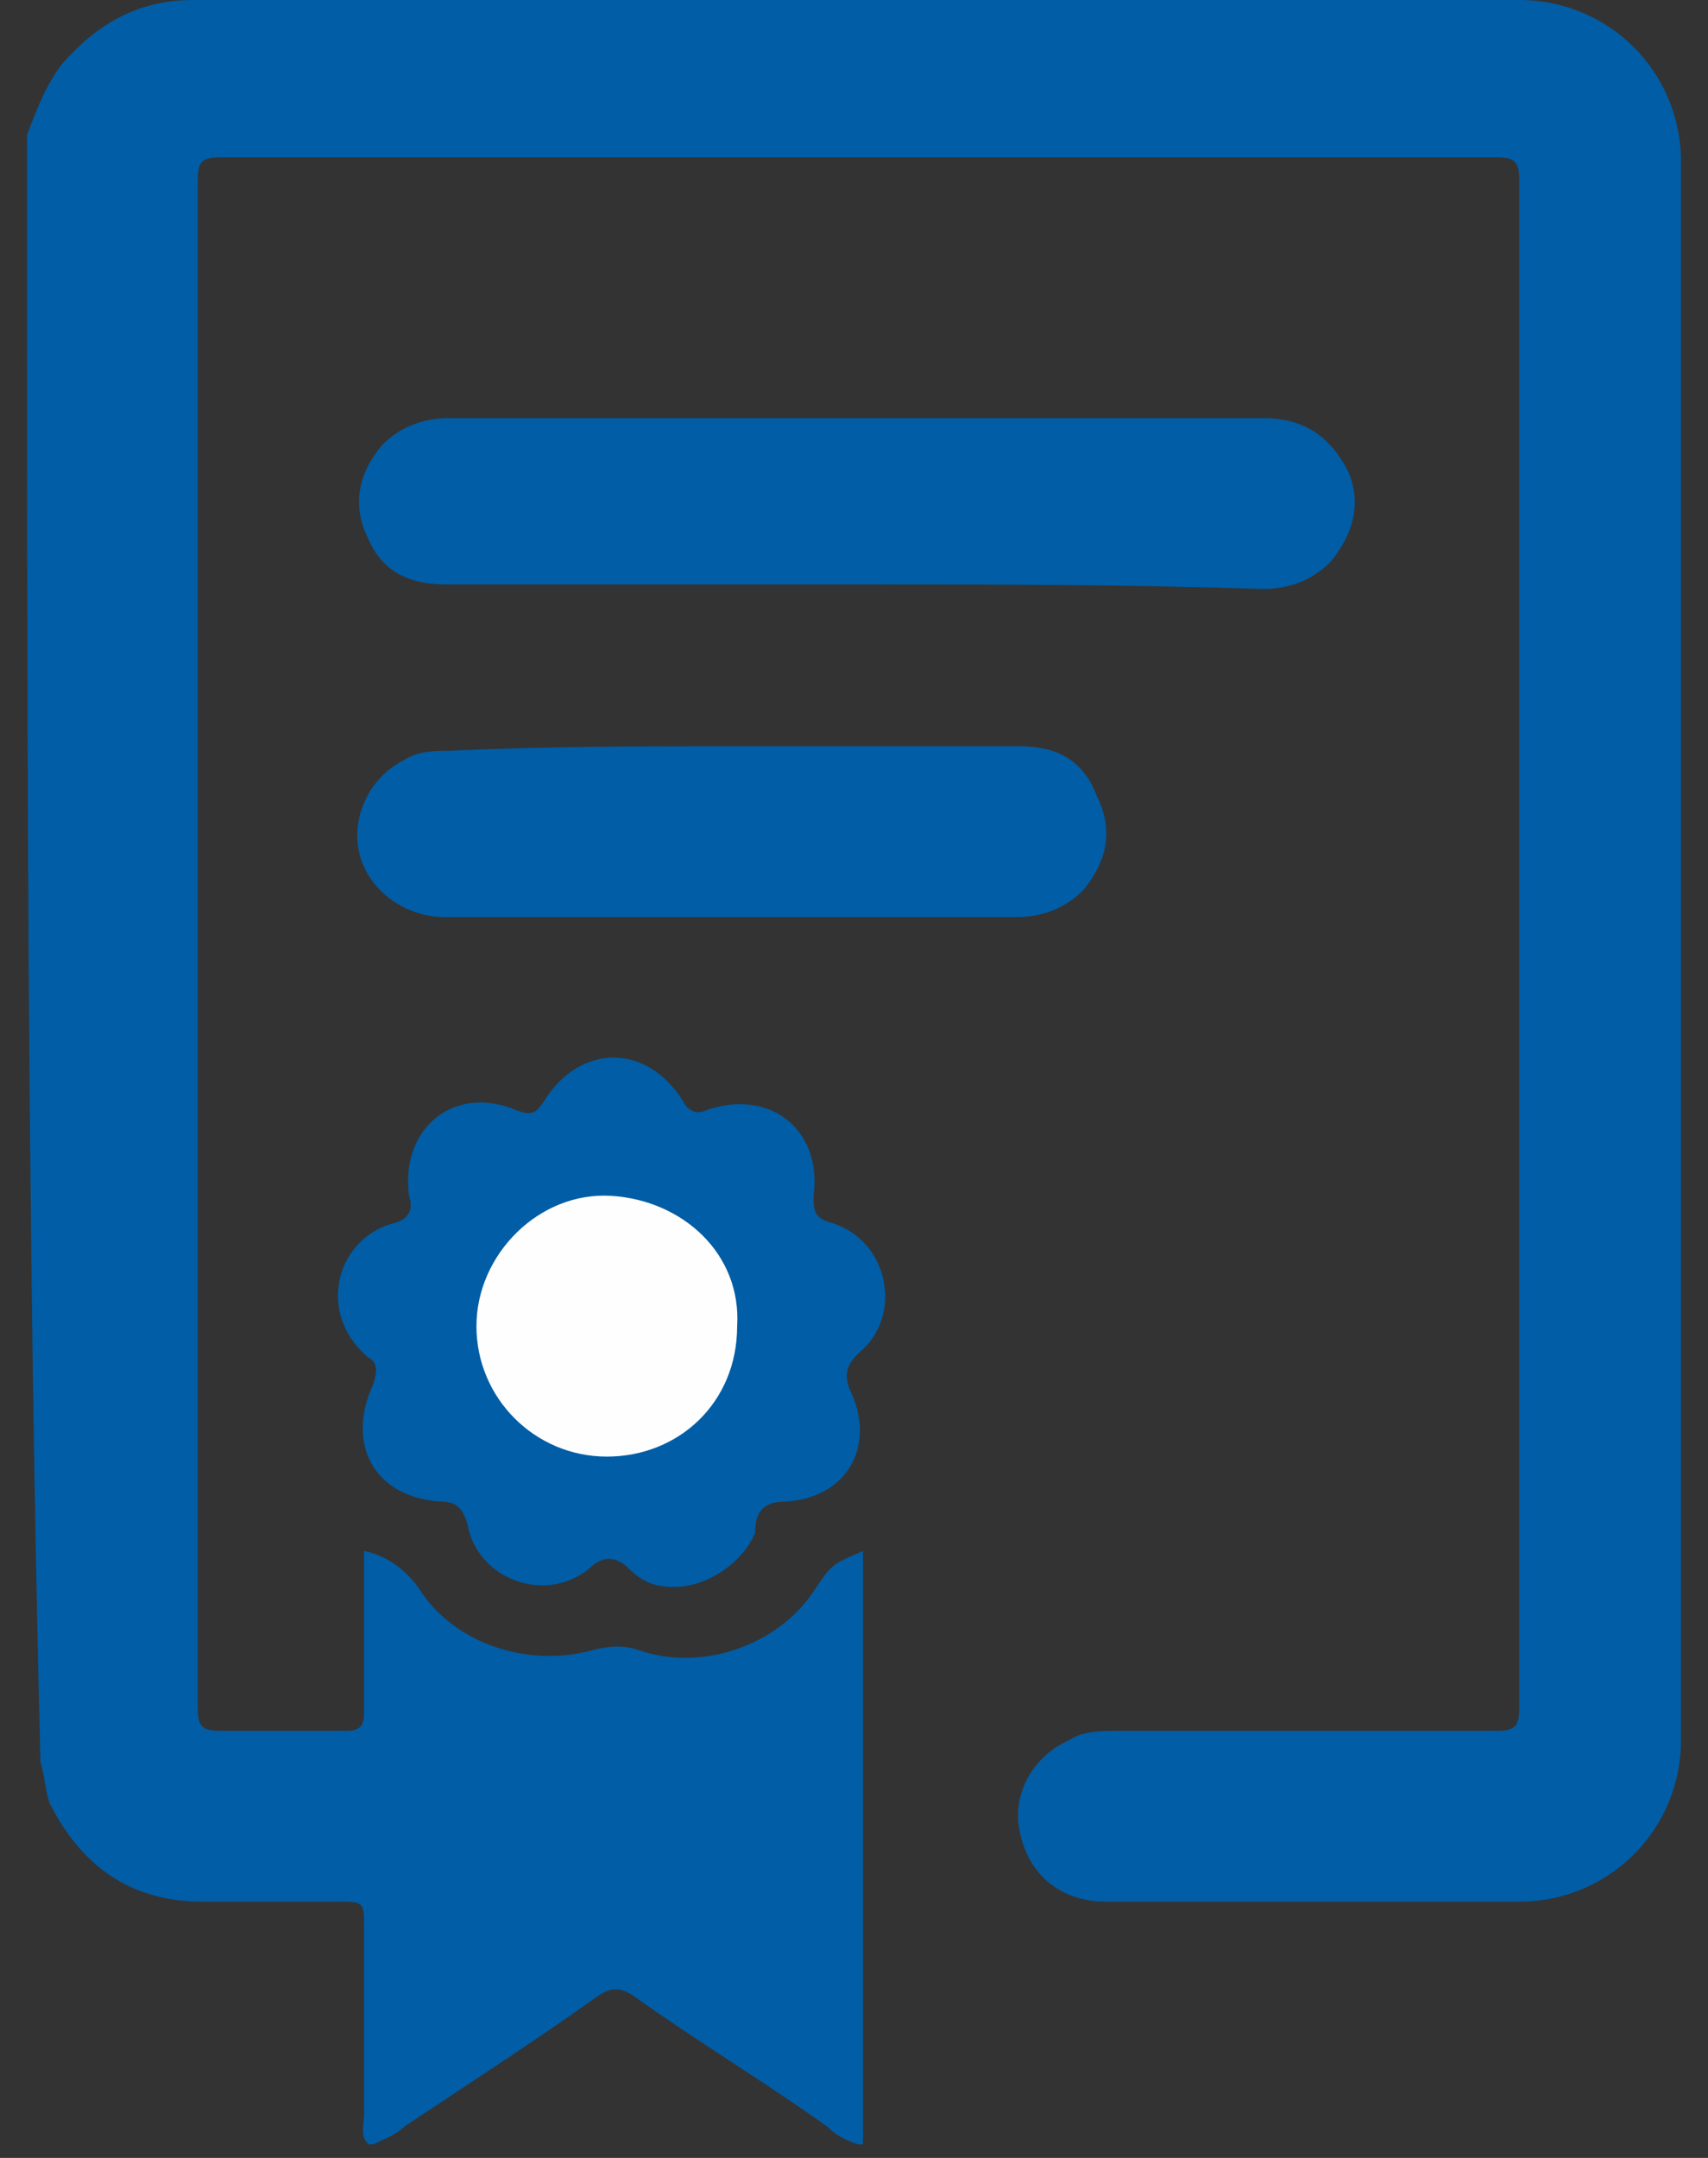 <?xml version="1.0" encoding="UTF-8"?>
<svg width="38px" height="48px" viewBox="0 0 38 48" version="1.1" xmlns="http://www.w3.org/2000/svg" xmlns:xlink="http://www.w3.org/1999/xlink">
    <rect x="0" y="0" width="38" height="48" fill="#333333" stroke="none"/>
    <!-- Generator: Sketch 58 (84663) - https://sketch.com -->
    <title>Group</title>
    <desc>Created with Sketch.</desc>
    <g id="Page-1" stroke="none" stroke-width="1" fill="none" fill-rule="evenodd">
        <g id="Group" fill-rule="nonzero">
            <path d="M0.6,3 C0.8,2.5 1,1.9 1.4,1.4 C2.2,0.5 3.1,0 4.3,0 C14.1,0 24,0 33.8,0 C35.8,0 37.4,1.6 37.4,3.6 C37.4,15.3 37.4,27 37.4,38.7 C37.4,40.7 35.8,42.3 33.8,42.3 C30.7,42.3 27.7,42.3 24.6,42.3 C23.6,42.3 22.9,41.7 22.7,40.8 C22.5,40 22.9,39.1 23.8,38.7 C24.1,38.5 24.5,38.5 24.9,38.5 C27.7,38.5 30.5,38.5 33.3,38.5 C33.7,38.5 33.8,38.4 33.8,38 C33.8,26.7 33.8,15.3 33.8,4 C33.8,3.6 33.7,3.5 33.3,3.5 C23.8,3.5 14.4,3.5 4.9,3.5 C4.5,3.5 4.4,3.6 4.4,4 C4.4,15.3 4.4,26.6 4.4,38 C4.4,38.4 4.5,38.5 4.9,38.5 C5.8,38.5 6.7,38.5 7.7,38.5 C8,38.5 8.1,38.4 8.1,38.1 C8.1,37.1 8.1,36 8.1,35 C8.1,34.8 8.1,34.7 8.1,34.5 C8.6,34.6 9,34.9 9.3,35.3 C10.1,36.6 11.8,37.1 13.2,36.7 C13.6,36.6 13.9,36.6 14.2,36.7 C15.6,37.2 17.3,36.6 18.1,35.4 C18.5,34.8 18.5,34.8 19.2,34.5 C19.2,38.9 19.2,43.3 19.2,47.7 C19.2,47.7 19.1,47.7 19.1,47.7 C18.8,47.6 18.6,47.5 18.4,47.3 C17,46.3 15.5,45.4 14.1,44.4 C13.8,44.2 13.6,44.2 13.3,44.4 C11.9,45.4 10.5,46.3 9,47.3 C8.8,47.5 8.5,47.6 8.3,47.7 C8.3,47.7 8.2,47.7 8.2,47.7 C8,47.5 8.1,47.3 8.1,47 C8.1,45.6 8.1,44.3 8.1,42.9 C8.1,42.3 8.1,42.3 7.5,42.3 C6.5,42.3 5.5,42.3 4.5,42.3 C2.9,42.3 1.8,41.5 1.1,40.1 C1,39.8 1,39.5 0.9,39.2 C0.6,27.3 0.6,15.2 0.6,3 Z" id="Path" fill="#005DA6"></path>
            <path d="M19,13 C16,13 13,13 9.9,13 C9.1,13 8.5,12.7 8.2,12 C7.8,11.2 8,10.5 8.5,9.9 C8.9,9.5 9.4,9.3 10,9.3 C16,9.3 22,9.3 28.1,9.3 C29,9.3 29.6,9.7 30,10.5 C30.3,11.2 30.1,11.9 29.6,12.5 C29.2,12.9 28.7,13.1 28.1,13.1 C25,13 22,13 19,13 Z" id="Path" fill="#005DA6"></path>
            <path d="M15,35.3 C14.6,35.3 14.3,35.2 14,34.9 C13.7,34.6 13.4,34.6 13.1,34.9 C12.1,35.7 10.6,35.1 10.4,33.9 C10.3,33.6 10.2,33.4 9.8,33.4 C8.3,33.3 7.7,32.1 8.3,30.8 C8.4,30.5 8.4,30.3 8.2,30.2 C7,29.2 7.5,27.5 8.8,27.2 C9.1,27.1 9.2,26.9 9.1,26.6 C8.9,25.1 10.1,24.1 11.5,24.7 C11.8,24.8 11.9,24.8 12.1,24.5 C12.9,23.2 14.4,23.2 15.2,24.5 C15.3,24.7 15.5,24.8 15.7,24.7 C17.1,24.2 18.3,25.1 18.1,26.6 C18.1,26.9 18.1,27.1 18.5,27.2 C19.8,27.6 20.1,29.3 19.1,30.1 C18.8,30.4 18.8,30.6 18.9,30.9 C19.5,32.1 18.9,33.3 17.5,33.4 C17,33.4 16.8,33.6 16.8,34.1 C16.5,34.8 15.7,35.3 15,35.3 Z" id="Path" fill="#005DA6"></path>
            <path d="M16.3,16.6 C18.4,16.6 20.5,16.6 22.7,16.6 C23.5,16.6 24.1,16.9 24.4,17.7 C24.8,18.5 24.6,19.2 24.1,19.8 C23.7,20.2 23.2,20.4 22.6,20.4 C18.4,20.4 14.2,20.4 9.9,20.4 C9,20.4 8.2,19.8 8,19 C7.8,18.2 8.2,17.3 9,16.9 C9.3,16.7 9.7,16.7 10,16.7 C12.1,16.6 14.2,16.6 16.3,16.6 Z" id="Path" fill="#005DA6"></path>
            <path d="M13.5,32.4 C11.9,32.4 10.6,31.1 10.6,29.5 C10.6,27.9 12,26.5 13.6,26.6 C15.2,26.7 16.5,27.9 16.4,29.5 C16.4,31.2 15.1,32.4 13.5,32.4 Z" id="Path" fill="#FEFEFE"></path>
        </g>
    </g>
</svg>